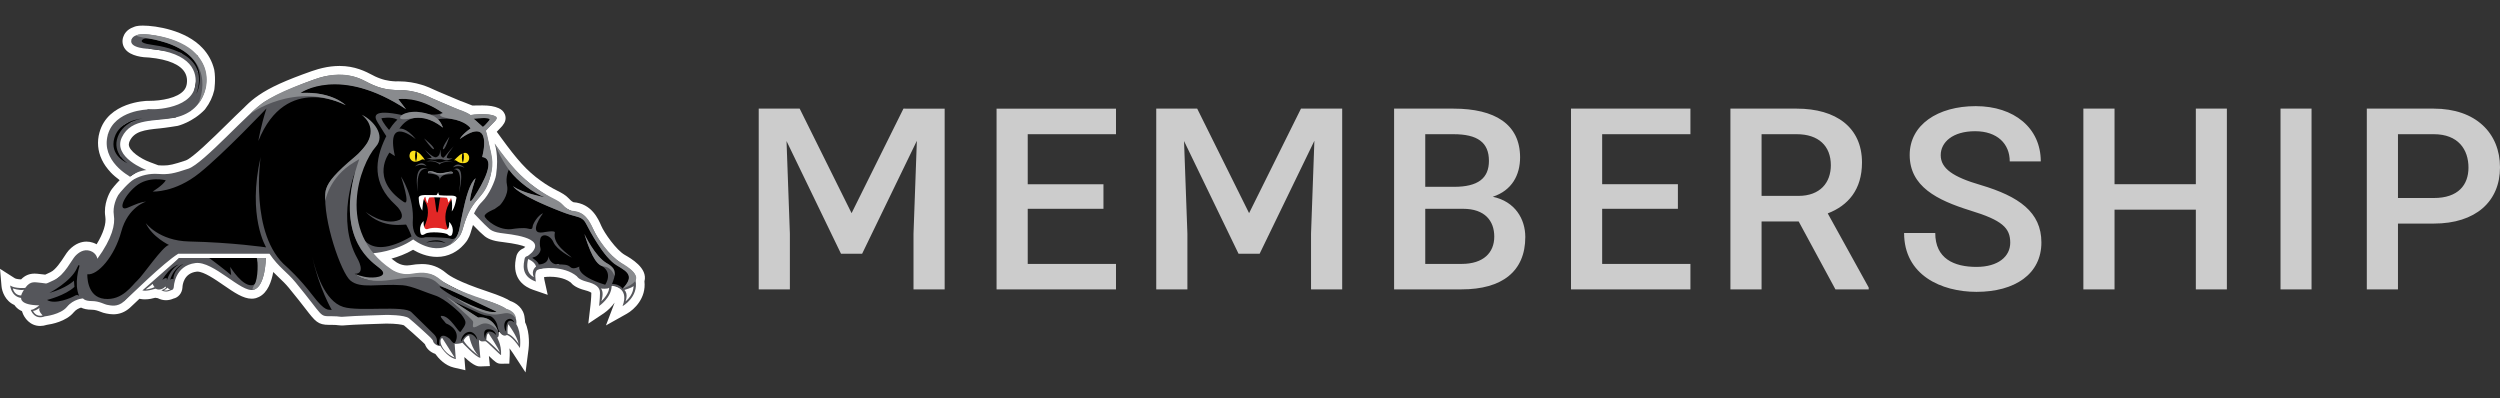 <svg clip-rule="evenodd" fill-rule="evenodd" stroke-linejoin="round" stroke-miterlimit="1.414" viewBox="0 0 201 32" xmlns="http://www.w3.org/2000/svg"><rect x="0" y="0" width="201" height="32" fill="#333333" stroke="none"/><path d="m75.951 8.735v14.532h-2.505v-4.482l.269-7.465-4.401 9.082h-1.697l-4.381-9.062.269 7.444v4.482h-2.505v-14.532h3.294l4.172 8.404 4.171-8.404zm13.775 2.056h-7.097v4.022h6.089v1.976h-6.089v4.431h7.097v2.047h-9.602v-14.532h9.602zm18.186-2.057v14.532h-2.505v-4.482l.269-7.465-4.402 9.082h-1.696l-4.382-9.062.27 7.445v4.482h-2.505v-14.532h3.293l4.172 8.403 4.172-8.403zm12.107 7.086c1.797.379 2.615 1.796 2.615 3.234 0 2.774-1.876 4.212-5.12 4.212h-5.429v-14.532h4.771c3.343 0 5.359 1.257 5.359 3.922 0 1.407-.649 2.655-2.196 3.164zm-3.163-5.03h-2.266v4.231h2.315c1.927 0 2.805-.688 2.805-2.086 0-1.477-.908-2.145-2.854-2.145zm.658 10.429c1.747 0 2.625-.898 2.625-2.195 0-1.278-.768-2.236-2.505-2.236h-3.044v4.431zm18.396-10.429h-7.096v4.022h6.088v1.976h-6.088v4.431h7.096v2.047h-9.602v-14.532h9.602zm11.04 6.367 3.293 5.959v.15h-2.674l-2.955-5.46h-2.984v5.46h-2.505v-14.532h5.33c3.173 0 5.249 1.517 5.249 4.331 0 2.186-1.117 3.464-2.754 4.092zm-5.32-6.367v4.96h2.964c1.737 0 2.605-1.058 2.605-2.465 0-1.557-.998-2.495-2.744-2.495zm16.789 6.138c-2.695-.839-4.881-1.936-4.881-4.472 0-2.415 2.246-3.922 5.31-3.922 3.084 0 5.23 1.757 5.23 4.441h-2.495c0-1.407-.998-2.425-2.785-2.425-1.806 0-2.765.888-2.765 1.926 0 1.068.988 1.757 3.234 2.406 3.044.908 4.861 2.166 4.861 4.611 0 2.545-2.136 3.972-5.22 3.972-2.815 0-5.819-1.337-5.819-4.731h2.505c0 2.066 1.517 2.725 3.314 2.725 1.746 0 2.715-.838 2.715-1.946 0-1.188-.649-1.807-3.204-2.585zm18.126-8.194h2.495v14.532h-2.495v-6.408h-6.537v6.408h-2.506v-14.532h2.506v6.078h6.537zm9.303 14.532h-2.495v-14.532h2.495zm9.832-14.532c3.364 0 5.32 1.966 5.32 4.72 0 2.745-1.956 4.522-5.32 4.522h-2.884v5.29h-2.505v-14.532zm0 7.186c1.966 0 2.785-1.058 2.785-2.446 0-1.447-.819-2.684-2.785-2.684h-2.884v5.13z" fill="#ccc"/><path d="m31.877 21.089c.009.006.354.253.846.253.085 0 .171-.007.257-.022.308-.057.622-.088.935-.092.76 0 1.369.228 1.975.739.267.226 1.037.71 3.191 1.428 1.238.413 1.713.649 1.929.797.459.151 1.105.567 1.173 1.383.024.124.033.237.033.333.426.892.296 2.029.278 2.165l-.241 1.87-1.032-1.578c-.08-.124-.166-.244-.257-.36.02.172.028.363.018.569l-.034.663-.668.006c-.308 0-.451-.123-.974-.627l.009.081.071.735-.77.029c-.178 0-.479 0-1.282-.754l.083 1.059-.925-.213c-.716-.165-1.231-.735-1.498-1.103-.379-.119-.713-.424-.827-.772-.062-.069-.129-.134-.199-.195l-.02-.017c-.312-.287-1.17-1.067-1.474-1.312-.141-.059-.643-.138-1.378-.138h-.049c-.735.021-2.768.086-3.204.131-.351.036-.517.019-.653.001-.095-.013-.213-.03-.552-.03l-.176.001c-.899 0-1.106-.269-1.878-1.267-.309-.399-.731-.946-1.365-1.715-.262-.318-.512-.555-.776-.805-.162-.152-.319-.306-.474-.464-.138.772-.449 1.67-1.149 2.005-.071.035-.144.065-.219.088l-.048.014c-.105.027-.213.04-.321.04-.677 0-1.406-.501-2.249-1.082-.709-.488-1.592-1.096-2.119-1.096-.021-.001-.042.001-.062.004-1.03.127-1.124 1.068-1.132 1.256l-.002.033c-.036.445-.334.794-.721.875-.189.086-.394.13-.601.132-.226 0-.448-.054-.66-.163-.07-.005-.139-.016-.206-.033-.203.056-.504.128-.827.128-.115 0-.226-.01-.331-.028l-.111-.021-.129.124c-.21.202-.422.402-.636.599-.39.35-.838.527-1.334.527-.216 0-.397-.034-.516-.057l-.066-.012c-.157-.024-.298-.078-.447-.135-.21-.081-.428-.164-.696-.164-.389 0-.67-.073-.871-.171-.167.05-.407.155-.588.377-.61.744-1.806.96-2.164 1.009-.171.058-.35.088-.53.09-.838 0-1.29-.67-1.425-1.066l-.042-.124c-.213-.088-.4-.227-.544-.406-.023-.028-.044-.058-.064-.089-.733-.317-1-1.085-1.037-1.505l-.122-1.406 1.19.758c.047.03.21.084.505.092.31-.316.661-.464 1.085-.464.142 0 .271.016.397.031.066.009.135.017.207.023.109.007.192.019.253.029l.165-.077.255-.12c.42-.195.851-.859 1.109-1.255.141-.216.252-.387.367-.51.535-.573 1.067-.694 1.419-.694.175 0 .35.029.52.085.109.037.207.081.296.131.545-.902.787-1.663.698-2.224-.161-1.02.336-1.912.437-2.081.088-.146.378-.505.717-.851-.302-.223-.549-.455-.554-.46-.043-.041-.085-.083-.127-.126l-.023-.023c-.15-.16-.29-.329-.417-.508l-.024-.035c-.105-.151-.198-.31-.278-.476l-.018-.039c-.322-.676-.387-1.447-.182-2.167.677-2.463 3.751-2.541 3.881-2.544h.017l.11.001c.957 0 2.259-.22 2.78-.84.116-.139.189-.294.222-.472l.013-.074c.014-.1.019-.201.014-.301-.007-.182-.053-.361-.134-.524-.344-.684-1.349-1.123-2.904-1.271-.463-.008-1.509-.095-1.946-.696-.199-.273-.254-.625-.147-.945.069-.219.267-.608.823-.802.073-.034.149-.06.228-.078.132-.032.304-.047.523-.047 1.078 0 3.467.375 4.798 1.798.467.49.795 1.096.951 1.755.137.791 0 1.634 0 1.634-.125.539-.364 1.045-.7 1.485-.018.026-.037.051-.056.076-.97 1.023-2.178 1.312-2.178 1.312-.006.002-.968.158-1.433.203-1.262.121-2.055.236-2.433 1.022-.039.085-.062.176-.069.27.004.537.994 1.159 1.663 1.41l.708.266h.008l.19.011c.08.003.153.005.221.005.458 0 .808-.079 1.782-.404.534-.178 2.195-1.81 3.295-2.89.492-.485.959-.944 1.384-1.342.017-.017.07-.071.176-.176.304-.302.635-.576.989-.818l.03-.021c.942-.642 2.134-1.183 4.255-1.933.169-.06.341-.114.525-.166.118-.035.238-.066.358-.092l.014-.002c.44-.103.889-.156 1.341-.159 1.252 0 2.096.442 2.713.765l.149.077c.062.028.122.054.182.079l.02.009c.071.028.133.053.194.075l.013.004c.059.022.117.041.176.059l.02.006c.051.016.103.03.156.043l.038.01c.121.03.244.053.368.07l.041.005c.054.007.108.013.162.018l.054.005c.066.006.134.011.204.014h.081c.063-.002.112-.003.16-.003 1.454 0 2.469.482 2.902.688l.302.134 1.792.757.109.035.845.332c.274-.007.548-.01.821-.009.541 0 .963.072 1.292.221.387.175.504.461.539.616.061.27-.016.535-.228.787l-.019.028-.06.063c-.018.022-.038.042-.057.062l-.024.025-.302.317.393.538c1.208 1.651 1.992 2.583 3.177 3.422.412.295.847.555 1.301.78.358.183.667.34.963.663.167.183.29.244.33.26 1.472.113 2.007 1.36 2.236 1.896.245.573 1.215 1.955 1.898 2.343.472.268 1.866 1.06 1.575 2.125.151 1.338-.805 2.261-1.421 2.605l-1.674.938.682-1.793.017-.044c-.235.333-.527.623-.862.856l-1.254.837.176-1.498c0-.005.062-.544.067-.973v-.007c-.025-.025-.139-.115-.528-.214-.649-.166-.976-.42-1.141-.628-.541-.406-1.334-.452-1.659-.452-.191 0-.354.014-.476.031.006.074.016.154.029.212l.267 1.212-1.174-.404c-.653-.224-1.702-.846-1.392-2.48l.01-.053c.037-.275.177-.636.629-.813.033-.028.08-.069.126-.11-.234-.112-.747-.25-1.836-.386-.111-.014-.207-.027-.284-.037-.754-.109-1.09-.352-1.34-.6l-.019-.018c-.054-.042-.194-.164-.726-.713l-.013.035-.192.629-.028.08c-.011.029-.023.063-.036.095l-.034.082-.009.021c-.04.09-.085.177-.136.261-.055.091-.119.177-.19.256l-.023.027c-.031.037-.063.073-.095.109l-.011.011c-.233.261-.512.477-.823.638-.017.011-.035.02-.053.029l-.001-.001c-.388.194-.816.294-1.251.293-.802 0-1.5-.321-1.925-.573-.595.345-1.211.568-1.739.713.117.091.239.18.365.266l.042.03z" fill="#fff" fill-rule="nonzero"/><path d="m50.603 23.507.11-1.531-2.176-1.823-1.546-2.644s-4.769-2.066-7.009-5.542c0 0 .148 1.562.271 2.737l-2.032 2.448 2.036 1.525 2.811.084.089 1.578-.927.502.973.807 1.675-.392 2.591 1.251 1.168.849.651-.463zm-36.2-2.762-1.555 1.686.835.645.868-1.612 1.51-.606 4.311 2.43.999-2.543zm27.013 5.348-.643.798c-.245.144-.421-.052-.622-.223-.024.024-.051.047-.078.069l-.018.199-.324.377-1.223-.003-1.318.204-1.778.257c-.323.08-.539-.412-.539-.412l-2.241-2.269-4.803.254-2.11-.434-4.072-4.85c-2.742.129-7.506.026-7.506.026l-4.168 4.099-2.526-.175-1.381-.12-.708.736-2.129-.104.174-1.183 2.943-2.297 1.236.731 1.916-3.235.139-2.532 1.145-1.549 4.635-.426 5.914-5.838 5.458-1.947 4.893 1.499 2.818.115 3.343 1.479 2.042.192-.87.922.444 3.547-1.867 2.74-.941 2.583-1.555.52-1.98-.724-1.623.786-1.808.115 1.381 2.176 3.837.131 3.738 1.886 2.69 1.349zm-32.747-15.258 3.221-2.033 3.431.129.371-2.009.225-1.154-1.384-1.511-2.5-.328-1.465-.736 1.975-.315 3.362 1.609.613 2.583-2.398 2.372-3.545.368-1.037 1.261.114 1.448 1.631 1.127-.831.548-1.211-1.4z"/><g fill-rule="nonzero"><path d="m36.482 13.619s.794-.23.41 1.902c0 0 .634-2.401-.41-1.902zm-.857.316c-.36.101-.829-.147-.829-.147-.57-.097-.342.162-.342.162-.02-.012.212.016.212.016.725.089.69.388.675.558.019-.171.139-.479.674-.508.274-.015.342-.033.342-.033.228-.309-.431-.134-.732-.048zm-2.038 1.471c-.182-2.202.774-1.824.875-1.778-1.334-.65-.875 1.778-.875 1.778zm1.931-2.368c-.138.059-.259.019-.259.019-.668-.274-.99-.058-.99-.058l.086-.029c.726-.072.986.255.986.255.336-.351 1.147-.168 1.147-.168-.605-.163-.869-.062-.97-.019zm1.831.451s-.524-.563-.934-.025c0 0 .423-.256.934.025zm-3.048-.128c-.41-.537-.935.026-.935.026.512-.282.935-.026.935-.026zm1.337-1.361c.148.044.495-1.008.495-1.008s-.673.956-.495 1.008zm.037.671c-.12.034-.237-.109-.231-.256 0 0-.036-.381-.079-.405 0 0 .104.489-.286.629-.255.092-.946-.638-.928-.615.288.391.561.591.551.64-.013.065-.321.071-.423.013 0 0 .294.231.902.128 0 0 .289-.031.449.026.16.058.32.123.685-.063.223-.113-.124.041-.365-.071-.18-.084.558-.965.533-.942-.278.264-.772.906-.808.916zm-20.916 8.542s-.75.23-1.077 1.277c0 0 .193-.144.26-.028 0 0-.077-.702.817-1.249zm-1.355 1.383s.221-.932.99-1.336c0 0-.74.164-1.346 1.249 0 0 .481-.394.356.087zm7.245-1.852.722.001s-.019 2.299-.993 2.556c-.973.256-3.215-2.331-4.662-2.152-1.698.21-1.742 1.925-1.742 1.925-.013.162-.115.256-.205.252-.054-.002-.365.25-.795.013 0 0 .404-.149.365-.25 0 0-.037-.042-.031-.053-.146.159-.493.351-.788.176-.032-.02-.609.227-1.076.143l2.959-2.61h2.411c.188.119 1.485 1.115 1.771 1.377l-.077-.666s1.025 1.691 1.844 1.461c0 0 .82-.32.297-2.173zm29.688 1.046s-.927-.525-1.539-1.18c-.584-.624-1.344-2.005-1.635-2.574-.335-.658-.71-.565-1.533-.839-1.051-.35-4.038-1.616-4.371-2.227 0 0 .608.531 2.591.913 0 0-2.009-.883-2.93-2.274 0 0-.307.6-.153 1.305.174.794-.57 1.584-.57 1.584l-.436.311s-.825.329-.797.568 1.139 1.264 2.331 1.02c0 0 .799-.127 1.188-.012s.309-.123.365-.283c.057-.164.365-.762.815-.966 0 0-1.295 1.747-.002 1.547 0 0 .993-.2.948.014-.204.968 1.088 1.722 1.362 2.019 0 0-1.204-.609-1.471-1.234-.266-.625-.961-.75-1.061-.276-.056.253-.05.515.015.766.066.25-.233.651-.554.709-.135.024-.072.074-.072.074s.491.323.48.505c0 0 .778.023.783-.659 0 0 .108.641.704.654.596.012.833.006 1.074.228.242.222.714-.057.714-.057s-.332.727 2.074 1.468c0 0 .718-1.015-.397-1.588 0 0-.604-.201-1.273-2.501 0 0 .779 1.852 1.94 2.438.28.141.58.772.444 1.111 0 0-.134.439-.171.466 0 0 .563-.019.861.385 0 0 .949-.771.276-1.415zm-.286 2.828c.6-1.581-.873-1.641-.873-1.641-.014.96-1.011 1.626-1.011 1.626s.068-.574.072-1.048c.006-.474-.367-.728-1.052-.903-.686-.175-.798-.433-.798-.433-1.056-.89-2.868-.69-3.17-.525-.303.164-.132.945-.132.945-1.296-.446-.951-1.533-.918-1.779.033-.247.183-.248.264-.287.082-.04.346-.285.346-.285 1.101-1.228-1.79-1.447-2.565-1.559-.776-.112-.895-.378-1.029-.476-.128-.093-1.073-1.085-1.073-1.085s.211-.528.659-.963c.532-.517 1.04-1.637 1.114-2.14.237-1.595-.115-2.523-.115-2.523 2.232 3.482 4.57 4.23 5.526 5.058.957.829 1.441-.155 2.396 1.828s2.11 2.636 2.866 3.149c.755.512.539.968.539.968.258 1.342-1.046 2.073-1.046 2.073zm-8.692 1.306s-.212-.498-.625-.191c-.349.259-.125.893-.047.912 0 0-.078-1.277.672-.721zm-1.399-.86s-2.402-1.208-4.106-1.897c-2.126-.858 3.068 2.416 4.106 1.897zm-5.009-1.319c-.652-.202-1.864-.766-2.581-.813-2.017-.135-3.374.313-4.201-.379-.736-.616-2.209-4.804-2.005-7.083.175-1.941 5.68-4.018 2.949-6.228 0 0 .583.403.767.673.205.301.494 1.036.301 1.554-.283.761-1.842 2.857-1.647 5.532.116 1.584.711 4.245 4.554 2.004 0 0-.109-.359-.424-.932-.054-.098-1.837.42-3.272-1.041 0 0 1.496 1.179 2.735.641.251-.11.346-.577-.346-1.211-1.884-1.727-1.64-3.605-.794-5.372l.073-.142s-.265-.402-.7-1.109c-.289-.469-.458-1.099 1.972-.588 0 0 .461-.384 1.652-.134s1.473-.051 1.678-.025c0 0-2.075-1.525-3.676-1.115l.666.808s-4.982-3.587-8.556-1.281c0 0 2.161-.316 3.698.953 0 0-4.794-2.658-7.022 2.876 0 0 .192-1.191.653-2.613 0 0-3.419 3.611-5.379 5.187-2.002 1.609-3.773 1.493-3.773 1.493s.808-.481 1.057-.903c0 0-1.39-.384-2.427.487-1.038.871-1.435 2.049-.64 1.716.793-.333.999-.436 1.498-.499 0 0-1.473.422-2.011 2.42-.537 1.998-1.895 3.535-2.728 3.433 0 0-.089 1.819 1.37 1.973 1.46.153 2.217-1.089 2.651-1.474.436-.384 2.056-2.793 2.544-2.856 0 0-1.358-.641-1.871-1.768 0 0 1.051 1.435 3.484 1.486 3.479.074 6.199.474 6.199.474s-1.536-2.491-.441-7.275c0 0-.942 6.282 2.094 8.838 0 0 1.018.903 2.075 2.286 1.057 1.384 1.262 1.127 1.55 1.185 0 0-1.031-1.756-1.57-4.291.258 1.161.969 3.575 2.498 4.048 1.283.396 4.881-.155 5.476.422.591.575 1.18 1.151 1.768 1.729.587.578.019.884.461.923 0 0-.135-1.307.864-.5 0 0 .263.41.391.333 0 0 .615-.897-.564-1.524 0 0-.153-.019-.249-.192-.023-.041-.456-.467-.262-.475.729-.028 1.411 1.471 1.546 1.278.474-.677.551-.727.038-1.412-.047-.063-1.249-1.249-2.123-1.517zm2.709 2.945c-.564.123-.643.869-.582.762.71-1.249 1.287-.128 1.287-.128.038-.173-.263-.73-.705-.634zm-5.706-17.068c-.499-.278-1.288-.114-1.288-.114.077.345.616.941.616.941.365-.577.672-.827.672-.827zm3.266-.038s.308.422.397.686c0 0-2.151-1.909-3.51.077 0 0 .539-.148 1.327.851 0 0-2.454-2.081-1.685 1.351l-.436-.281s-1.639 2.1 1.141 3.964c.623.418-.218-2.043-.218-2.043s1.107 1.646.948 3.695c0 0-.078 1.537 1.03 1.186 0 0 1.058-.02 1.942.096 0 0 .428.236.659-.321.062-.149.133-.496.221-.937.238-1.205.598-3.109 1.207-3.578 0 0-.899 2.684-.16 1.575 1.614-2.421 1.325-3.278.686-3.278 0 0 .966-3.427-1.801-1.448 0 0 .237-.448.878-.851 0 0-.686-1.013-2.626-.744zm2.824-.038s.577.46.769.653c.109.108.327-.23.538-.538.214-.31-1.307-.115-1.307-.115zm-2.183 10.022c-.699-.512-1.601-.07-1.601-.07 1.05-.212 1.601.07 1.601.07zm-7.314-5.737s-1.55 3.842.179 6.935c0 0 .749 1.261-.211 1.249 0 0 1.364 1.115 2.325.058.549-.605-4.035-1.249-2.293-8.242zm10.471 13.468s-.058-.583.275-.635c.333-.051.596.276.596.276s-.07-.48-.634-.467c-.564.012-.237.826-.237.826zm-32.841-5.719c-.461 1.05-2.204 1.972-2.204 1.972 1.371-.384 1.973-.985 1.973-.985l.039.499c-.743.692-2.204 1.05-2.204 1.05.628.41 1.972-.179 2.229-.333.256-.154.359.026.359.026-.449-.999.013-2.383.013-2.383.012-.358-.205.154-.205.154zm35.332 4.482c.448.731.294 1.922.294 1.922-.652-.999-1.05-1.051-1.05-1.051-.39.231-.71-.358-.749-.692-.038-.333-.378-.857-.737-.857-.358 0-.889-.263-.889-.263l-1.902-.878c.422.321 1.985 1.308 1.985 1.308 1.191-.206 1.69 1.17 1.639 1.388-.011.047-.017.159-.109.186-.06.018.339.506.295 1.415-.005.103-1.153-1.116-1.262-1.108-.09.008-.159.014-.237.019-.16.011-.276-.139-.281-.121-.019.058.115 1.435.115 1.435-.32.012-1.461-1.23-1.461-1.23-.127.128-.608.109-.608.109l.096 1.23c-.749-.173-1.249-1.076-1.249-1.076-.25.057-.557-.211-.576-.365s-.403-.48-.403-.48-1.172-1.076-1.538-1.365c-.365-.287-1.843-.268-1.843-.268s-2.71.076-3.267.134-.323-.032-1.134-.032c-1.012 0-.553.096-2.882-2.728-.71-.862-1.319-1.166-2.087-2.293h-7.34c-1.21.749-3.791 3.324-4.348 3.823-.557.5-1.095.327-1.345.289-.25-.039-.653-.308-1.249-.308s-.711-.212-.711-.212-.768.039-1.287.674c-.519.634-1.787.768-1.787.768-.846.327-1.133-.519-1.133-.519.268 0 .691-.365.691-.365-1.595-.019-1.46-.596-1.46-.596-.807-.115-.884-.999-.884-.999.423.27 1.211.192 1.211.192.442-.615.788-.441 1.306-.403.519.038.192.154 1.018-.23.826-.385 1.422-1.633 1.691-1.922.269-.288.691-.595 1.211-.423.518.173.576.635.576.635 1.21-1.672 1.441-2.767 1.326-3.497-.116-.73.23-1.422.345-1.614s.865-1.057 1.288-1.287c.586-.323 1.253-.47 1.921-.423.846.058 1.23-.019 2.44-.423 1.21-.403 4.912-4.64 6.148-5.399 1.137-.697 3.939-1.844 4.784-2.017.846-.173 2.075-.25 3.17.327 1.095.576 1.716.775 2.959.775s2.318.563 2.318.563 1.899.842 2.601 1.111c.701.269.682.342.682.342.73-.134 2.61-.153 1.963.495-.577.576-.734.758-.734.758s.105.331.412 1.766c.192.895.17 2.384-.985 3.661-1.268 1.403-1.091 2.513-1.556 3.094-1.556 1.94-3.689.212-3.689.212-1.441.999-3.218 1.109-3.218 1.109-.039.134 1.181 1.465 2.277 1.696.606.127 2.12-.289 2.734.192.615.48 2.268 1.408 3.715 1.806 1.447.397 1.985.806 1.985.806.96.372.794 1.204.794 1.204zm-6.644-14.071c.178-.087-.769-.865-.769-.865s.653.921.769.865zm-24.612 1.133s-1.268-.807-.787-2.113c.479-1.307 1.978-1.48 1.978-1.48s-1.825.116-2.248 1.557 1.057 2.036 1.057 2.036zm5.533-5.571s1.749-3.267-3.458-4.4c0 0-.672-.154-.845.019 0 0-.461.269.691.422 1.604.215 4.669.942 3.612 3.959zm-7.117 3.282c.547-1.988 3.221-2.033 3.221-2.033s3.429.124 3.802-1.88c.202-1.083-.25-2.678-3.659-2.993 0 0-1.691-.018-1.465-.736.232-.739 1.975-.315 1.975-.315s2.738.345 3.757 2.279c.614 1.165.367 3.705-2.18 4.285-1.583.36-3.547-.015-4.321 1.597-.775 1.614 1.977 2.635 1.977 2.635s-.662.021-1.324.52c0 0-2.366-1.24-1.783-3.359z" fill="#55565b"/><path d="m35.433 15.865c-.122.001-.156 1.222-.288 1.22-.114-.002-.143-1.23-.26-1.234l-1.096-.097s1.345.873.067 2.939l1.197-.118 1.138.205s-1.032-1.474.297-2.95z" fill="#e22726"/><path d="m37.177 13.118c-.337-.018-.439-.203-.57-.237-.047-.012-.11.034-.11.034s.129-.168.436-.426c0 0 .104-.089.238-.149-.038.175-.069.464.039.746 0 0 .155-.367.053-.779.165-.047.349-.019.445.259 0 0 .147.585-.531.552zm-3.356-.698s-.147-.156-.331-.243c.116.423-.046.805-.046.805-.128-.336-.06-.678-.017-.832-.143-.051-.299-.051-.426.098 0 0-.198.318.038.594.145.168.391.27.897-.025 0 0 .166-.035.218.085 0 0 .019-.112-.333-.482z" fill="#fae01a"/><path d="m35.451 27.664s-.122-.404.102-.494l.999 1.576s-.807-.269-1.101-1.082zm3.061.973s-1.082-.858-1.236-1.274c0 0 .198-.365.442-.378 0 0 .167 1.05.794 1.652zm1.672-.307s-.73-.769-1.083-.999c0 0 .013-.519.173-.538 0 0 .833 1.242.91 1.537zm1.517-.673s-.403-.653-.89-.839c0 0-.038-.384.051-.756 0 0 .718.954.839 1.595zm-39.047-2.664c.231 0 .528-.24.528-.24-.134.25.25.605.25.605-.573.154-.778-.365-.778-.365zm47.638-.761s.247-.597-.092-.921c0 0 .603-.161.735-.315 0 0 .045.681-.643 1.236zm-1.943-.007s.25-.739-.036-1.027c0 0 .54.065.662-.065 0 0 .034.446-.626 1.092zm-46.646-.471s-.528.038-.672-.567c0 0 .518.183.893.115 0 0-.192.298-.221.452zm11.765-.626s-.135.16-.295.198c0 0 .153.109.5-.057 0 0-.183-.065-.205-.141zm-1.761.141c.32 0 .723-.186.723-.186-.095-.096-.16-.263-.16-.263-.089.103-.563.449-.563.449zm31.221-.996s-.761-.237-.468-1.445c0 0 .54.204.641.603 0 0-.446.318-.173.842zm-9.094-3.461c.051.051.073.166.38-.026.308-.192 1.646-.095 1.785.071.179.214.326.045.326.045.269-.647-.212-1.057-.212-1.057.049.826-.39.583-.39.583-.778-.231-1.3-.026-1.3-.026-.429.179-.365-.628-.365-.628-.465.429-.224 1.038-.224 1.038zm-.167-2.94c.032-.212.557-.192.557-.192.212-.003.513.009.839.009.095 0 .162-.242.162-.242s.029.242.135.251c.451.042.892.026.892.026.573 0 .438.25.438.25-.128.781-.367 1.021-.367 1.021.089-.718-.062-1.085-.062-1.085-.022.096-.211.385-.211.385-.03-.125-.039-.27-.122-.391-.015-.022-1.373-.06-1.402-.026-.109.123-.154.454-.154.454-.059.018-.173-.505-.173-.505-.199.013-.244 1.107-.244 1.107-.32-.441-.288-1.062-.288-1.062z" fill="#fff"/><path d="m38.438 25.526-2.536-1.662s1.989 1.739 2.114 1.951c.125.211-.289.796.537.316.827-.48 1.499.525 1.499.525-.489-1.352-1.614-1.13-1.614-1.13zm2.249-.701c-.193-.193-1.077-.519-1.826-.769s-2.648-.906-3.42-1.556c-.72-.607-1.371-.659-2.344-.493s-1.652-.372-1.652-.372c-4.481-3.033-2.485-8.428-1.23-9.837.829-.929-.242-2.146-1.086-2.548-.015-.01-.044-.02-.057-.027 0 0 1.265.846.452 2.26-.184.291-.433.579-.713.865-.087.082-.176.162-.268.238-1.565 1.309-2.123 1.982-2.311 2.583-.035.097-.057.198-.068.301l.003-.004c-.031.22-.025.443-.015.697 0 0 .271-1.887 2.315-3.116l.418-.252c-2.085 5.886.684 8.053 1.561 8.706.903.672-.096.845-.73.807-.634-.039-1.201-.293-1.201-.293 1.402 1.133 3.583.216 5.12.254 1.537.039 1.402.596 2.017.827.615.23 4.266 1.959 4.266 1.959-.73.289-3.511-1.244-3.511-1.244 2.766 1.825 3.434 1.494 4.145 1.379s.94.497.94.497c-.019-.71-.805-.862-.805-.862zm-20.239-1.908c-.333.537.019.352.019.352.872-.327.913-2.524.913-2.524h-.733c.094.175.135 1.633-.199 2.172zm29.445-1.816c-.846-.481-1.906-2.001-2.194-2.674s-.692-1.422-1.691-1.48c0 0-.327-.019-.749-.48-.423-.461-.903-.461-2.151-1.345-1.25-.884-2.063-1.838-3.338-3.58 0 0 .436 1.14 1.141 2.1.704.962 2.1 1.961 2.881 2.216 0 0-1.883-.359-2.533-.888 0 0 .253.658 3.994 2.092 0 0 .409.167.96.308s.731.269.922.653c.193.384 1.435 2.745 2.454 3.321 1.018.576 1.337.92.472 1.861 0 0 .885-.282 1.058-.705.173-.422-.381-.919-1.226-1.399zm-1.099.069c-.948-.538-1.812-2.365-1.812-2.365.384 1.204.853 2.542 1.558 2.619.704.077.863.783.863.783.101-.505-.1-.749-.609-1.037zm-8.958-11.48c.048-.072.253-.231-.033-.361-.607-.274-1.75-.117-1.978-.085-.188-.14-.506-.311-1.039-.472 0 0-1.662-.701-1.998-.845s-1.329-.725-2.892-.692c0 0-.048.002-.129.002-.746-.036-1.271-.174-1.913-.467-.89-.456-2.137-1.25-4.563-.393-2.607.92-3.985 1.584-5.016 2.609-.128.127-.175.175-.175.175s3.593-2.672 7.694-.704c0 0-1.063-1.116-3.637-.988 0 0 3.147-2.222 8.495 1.319 0 0-.368-.49-.618-.816 0 0 1.597-.277 3.578 1.12-.183.064-.596.258.54.439 1.383.221 1.681.788 1.681.788-.787.586-.862.859-.862.859 2.757-1.988 1.794 1.446 1.794 1.446 1.143.173.08 2.08-.673 3.257-.749 1.172.151-1.551.151-1.551-.481.37-.805 1.632-1.039 2.741-.083.365-.157.733-.222 1.102-.049.239-.092.436-.131.567-.164.396-.43.739-.772.996.253-.124.48-.298.667-.51.055-.058.11-.119.163-.186.216-.27.295-.655.444-1.129.736-2.102 1.448-1.892 1.918-3.231.512-1.46.317-1.931.051-3.102-.135-.598-.167-.884-.262-1.076l.003.004zm-5.164 4.164c.257.115.742.323 1.301.083.492-.211.384.058.384.058s.231-.308-.371-.16c-.602.147-.833.089-1.012.013-.272-.117-.705-.135-.532.102 0 0-.025-.211.23-.096zm.257-4.495c-.244-.148-1.62-.686-2.61-.116 0 0-.685.548.842.269.576-.105 1.386-.077 2.453.749 0 0-.153-.581-.685-.902zm4.048.706c-.05.049-.102.094-.158.136-.128-.118-.304-.262-.563-.516-.053-.052-.11-.1-.17-.144.393-.037 1.256-.11 1.283.054.004.028-.008.042-.008.042s-.216.269-.384.428zm-27.86-7.284c-.411.1.18.205.82.308.641.102 1.46.358 1.46.358 4.266 1.448 2.526 4.927 2.526 4.927.911-1.148 1.008-2.8-.156-4.043-1.354-1.447-4.15-1.671-4.65-1.55z" fill="#898b8e"/></g></svg>